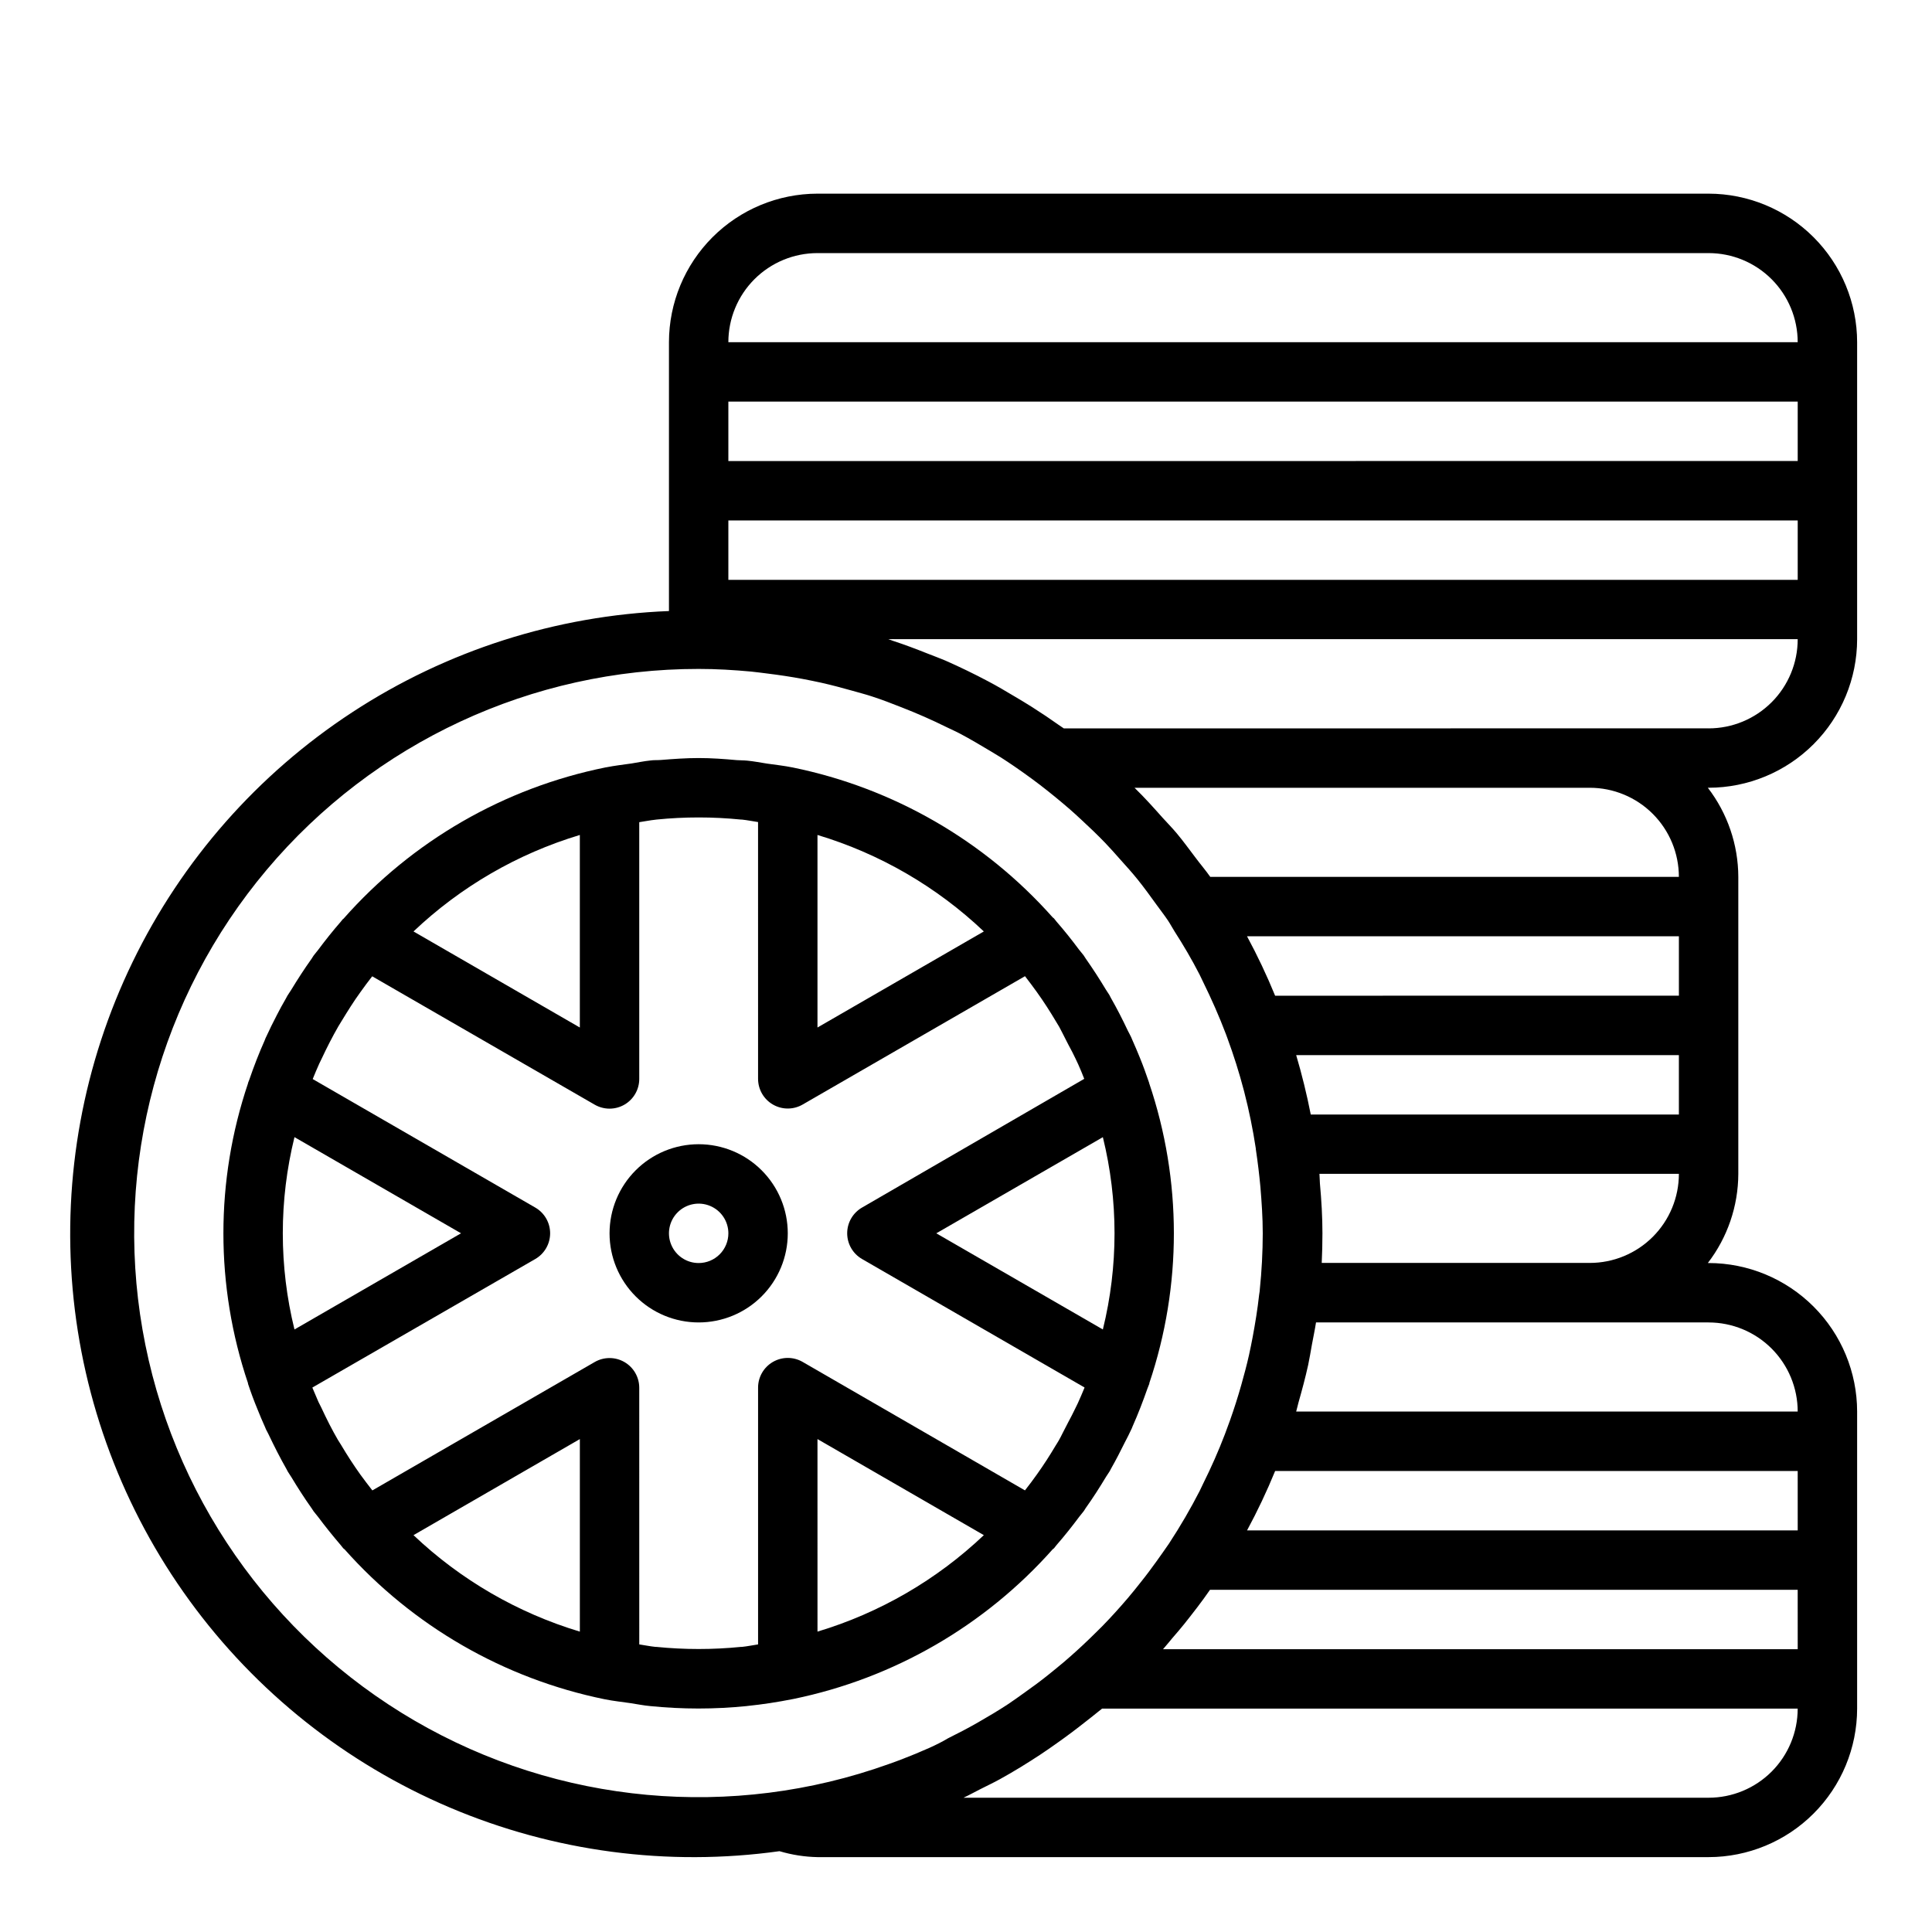 <?xml version="1.0" encoding="UTF-8"?>
<!-- Uploaded to: ICON Repo, www.svgrepo.com, Generator: ICON Repo Mixer Tools -->
<svg fill="#000000" width="800px" height="800px" version="1.1" viewBox="144 144 512 512" xmlns="http://www.w3.org/2000/svg">
 <g>
  <path d="m596.8 195.32h-236.16c-10.434 0.016-20.438 4.164-27.816 11.543-7.379 7.379-11.531 17.383-11.543 27.82v71.25c-29.898 1.176-58.914 10.449-83.949 26.836-25.035 16.383-45.152 39.258-58.199 66.184s-18.535 56.891-15.879 86.695c2.656 29.801 13.355 58.32 30.961 82.516 17.602 24.195 41.445 43.152 68.988 54.852 27.539 11.695 57.738 15.695 87.371 11.566 3.269 0.973 6.656 1.504 10.066 1.574h236.16c10.434-0.012 20.438-4.164 27.816-11.543 7.379-7.379 11.531-17.383 11.543-27.816v-78.723c-0.012-10.434-4.164-20.438-11.543-27.816-7.379-7.379-17.383-11.531-27.816-11.543h-0.207c5.211-6.773 8.047-15.07 8.078-23.617v-78.719c-0.031-8.547-2.867-16.844-8.078-23.617h0.207c10.434-0.012 20.438-4.164 27.816-11.543 7.379-7.379 11.531-17.383 11.543-27.816v-78.719c-0.012-10.438-4.164-20.441-11.543-27.82-7.379-7.379-17.383-11.527-27.816-11.543zm-206.41 411.84c-2.434 1.086-4.898 2.106-7.391 3.062-1.133 0.441-2.289 0.852-3.449 1.266-41.543 14.906-87.555 10.695-125.7-11.512-38.148-22.203-64.531-60.129-72.086-103.62-7.555-43.488 4.496-88.094 32.922-121.86 28.426-33.766 70.32-53.246 114.46-53.223 4.723 0 9.32 0.277 13.902 0.699 1.465 0.141 2.906 0.355 4.359 0.527 3.148 0.387 6.234 0.852 9.305 1.426 1.652 0.316 3.305 0.645 4.945 1.008 2.824 0.637 5.613 1.379 8.383 2.164 1.668 0.48 3.363 0.914 5.016 1.457 2.684 0.867 5.297 1.883 7.871 2.898 4.047 1.574 8.031 3.32 11.941 5.258 1.156 0.574 2.363 1.086 3.488 1.684 2.793 1.473 5.512 3.102 8.234 4.723 0.898 0.551 1.801 1.078 2.691 1.637 2.731 1.754 5.414 3.621 8.062 5.559 0.789 0.566 1.527 1.133 2.281 1.707 2.723 2.098 5.367 4.258 7.926 6.481 0.984 0.859 1.945 1.746 2.898 2.629 2.188 2.008 4.328 4.062 6.383 6.188 1.395 1.449 2.723 2.961 4.062 4.473 1.574 1.746 3.148 3.488 4.606 5.305 1.723 2.141 3.328 4.367 4.945 6.606 1.023 1.418 2.102 2.793 3.078 4.242 0.621 0.93 1.141 1.93 1.738 2.875 2.363 3.684 4.59 7.461 6.629 11.438 0.332 0.645 0.613 1.316 0.945 1.961 2.195 4.473 4.242 9.07 6.047 13.84 0.125 0.332 0.242 0.668 0.371 1.008 1.676 4.551 3.148 9.195 4.383 13.91l0.109 0.426v-0.004c1.273 4.934 2.293 9.926 3.055 14.957v0.148c0.535 3.559 0.922 6.848 1.219 10.02 0.332 4.055 0.621 8.117 0.621 12.25l0.004 0.004c-0.012 5.016-0.273 10.027-0.789 15.02 0 0.441-0.125 0.883-0.172 1.324-0.418 3.793-1.023 7.519-1.715 11.219-0.309 1.574-0.605 3.148-0.961 4.723-0.598 2.699-1.324 5.352-2.062 7.996-0.883 3.117-1.867 6.215-2.961 9.297-0.449 1.266-0.906 2.519-1.387 3.769-1.691 4.426-3.613 8.762-5.723 13.004-0.316 0.645-0.605 1.309-0.93 1.945h0.004c-2.438 4.746-5.121 9.359-8.047 13.824l-0.055 0.094c-1.062 1.574-2.211 3.148-3.32 4.723-1.355 1.875-2.723 3.738-4.156 5.512-1.148 1.465-2.312 2.914-3.519 4.328-2.156 2.527-4.375 4.984-6.691 7.359-1.141 1.172-2.363 2.312-3.512 3.457-2.141 2.062-4.34 4.062-6.598 6-1.426 1.219-2.883 2.363-4.344 3.559-1.961 1.574-3.938 3.031-6 4.488-1.504 1.07-3 2.172-4.543 3.195-2.621 1.723-5.328 3.328-8.062 4.894-2.582 1.48-5.219 2.852-7.871 4.164-1.535 0.922-3.18 1.738-4.84 2.488zm103.4-149.57c-0.07-0.836-0.047-1.691-0.125-2.519h95.258c0 6.266-2.488 12.27-6.914 16.699-4.43 4.43-10.438 6.918-16.699 6.918h-71.039c0.125-2.644 0.188-5.273 0.188-7.871 0-4.227-0.25-8.629-0.668-13.195zm-2.426-18.23c-1.051-5.348-2.34-10.598-3.863-15.742l101.42-0.004v15.742zm-9.445-31.488c-2.199-5.379-4.688-10.633-7.445-15.746h114.45v15.742zm-17.184-31.488c-1.242-1.77-2.66-3.41-3.938-5.133-1.645-2.164-3.242-4.375-4.992-6.465-1.18-1.41-2.481-2.715-3.707-4.078-2.363-2.652-4.723-5.297-7.289-7.793l-0.164-0.148h120.66c6.262 0 12.27 2.488 16.699 6.918 4.426 4.43 6.914 10.434 6.914 16.699zm132.06 244.03h-197.45c1.512-0.707 2.977-1.527 4.473-2.281 1.73-0.883 3.496-1.699 5.188-2.644 3.676-2.023 7.25-4.234 10.77-6.551 1.441-0.945 2.832-1.938 4.234-2.922 2.625-1.848 5.199-3.777 7.731-5.785 1.164-0.93 2.363-1.82 3.488-2.769 0.277-0.227 0.566-0.434 0.836-0.66h184.34c0 6.262-2.488 12.27-6.914 16.699-4.43 4.426-10.438 6.914-16.699 6.914zm23.617-39.359h-168.2c0.875-0.977 1.684-2.016 2.535-3.016 1.023-1.195 2.055-2.363 3.047-3.613 2.363-2.969 4.723-5.992 6.871-9.117l155.74 0.004zm0-31.488h-145.93c2.758-5.113 5.246-10.367 7.445-15.742h138.48zm-23.617-55.105c6.262 0 12.27 2.488 16.699 6.918 4.426 4.43 6.914 10.438 6.914 16.699h-132.91c0.227-0.789 0.387-1.574 0.605-2.363 0.945-3.32 1.836-6.644 2.574-9.988 0.379-1.762 0.66-3.559 0.984-5.344 0.363-1.977 0.789-3.938 1.094-5.926l104.04-0.004zm0-157.44-170.88 0.004c-0.348-0.25-0.715-0.465-1.062-0.715-2.398-1.707-4.844-3.348-7.336-4.93-1.52-0.969-3.07-1.891-4.621-2.809-2.312-1.371-4.613-2.754-7.008-4.008-3.731-1.977-7.519-3.816-11.367-5.512-1.574-0.668-3.148-1.234-4.723-1.859-3.023-1.203-6.07-2.363-9.156-3.363-0.418-0.133-0.789-0.316-1.234-0.449l241 0.004c0.008 6.266-2.477 12.281-6.906 16.715-4.43 4.434-10.441 6.926-16.707 6.926zm23.617-39.359-283.39 0.004v-15.746h283.39zm0-31.488-283.39 0.004v-15.746h283.39zm-283.39-31.484c0-6.266 2.488-12.273 6.914-16.699 4.43-4.43 10.438-6.918 16.699-6.918h236.16c6.262 0 12.27 2.488 16.699 6.918 4.426 4.426 6.914 10.434 6.914 16.699z"/>
  <path d="m422.98 554.57c0.102-0.102 0.234-0.148 0.34-0.262 0.25-0.285 0.457-0.598 0.699-0.883 2.117-2.426 4.109-4.938 6.031-7.519 0.363-0.488 0.789-0.938 1.148-1.434 0.18-0.242 0.332-0.527 0.504-0.789 1.938-2.707 3.723-5.512 5.441-8.367 0.309-0.504 0.66-0.961 0.961-1.473 0.133-0.234 0.242-0.488 0.379-0.723 1.273-2.227 2.441-4.519 3.582-6.824 0.621-1.18 1.234-2.363 1.875-3.777 0.086-0.188 0.133-0.371 0.219-0.551 1.457-3.273 2.746-6.629 3.938-10.035 0.141-0.418 0.355-0.844 0.488-1.25v-0.141h-0.004c8.691-25.793 8.676-53.727-0.047-79.508v-0.07c-0.789-2.312-1.574-4.504-2.449-6.644-0.637-1.574-1.309-3.148-2.008-4.723-0.109-0.242-0.195-0.48-0.301-0.715-0.27-0.59-0.59-1.141-0.875-1.707-1.402-2.977-2.891-5.894-4.512-8.73-0.148-0.262-0.242-0.488-0.41-0.789-0.277-0.473-0.637-0.938-0.922-1.418-1.684-2.801-3.441-5.512-5.328-8.203-0.195-0.277-0.355-0.574-0.551-0.852-0.387-0.527-0.836-1-1.227-1.52-1.898-2.551-3.871-5.031-5.961-7.422-0.234-0.277-0.449-0.59-0.684-0.859-0.094-0.109-0.227-0.156-0.332-0.262l0.004 0.004c-18.07-20.352-42.246-34.293-68.91-39.738-2.363-0.473-4.543-0.699-6.785-1.023-1.77-0.262-3.512-0.629-5.305-0.789-0.914-0.094-1.836-0.062-2.746-0.133-3.367-0.309-6.695-0.551-10.082-0.551-3.387 0-6.715 0.242-10.027 0.512-0.914 0.07-1.836 0-2.746 0.133-1.691 0.172-3.32 0.52-4.992 0.789-2.234 0.324-4.394 0.559-6.777 1.031h-0.047c-26.926 5.422-51.34 19.504-69.512 40.098-0.078 0.078-0.18 0.117-0.25 0.195-0.18 0.203-0.332 0.426-0.504 0.629-2.109 2.418-4.102 4.93-6.023 7.504-0.363 0.488-0.789 0.953-1.148 1.441-0.18 0.242-0.332 0.527-0.504 0.789-1.945 2.723-3.746 5.512-5.512 8.414-0.301 0.496-0.645 0.938-0.938 1.441-0.18 0.316-0.348 0.652-0.527 0.969-0.789 1.324-1.48 2.644-2.188 4-1.062 2.039-2.102 4.141-3.109 6.344-0.078 0.18-0.133 0.371-0.211 0.551-1.512 3.387-2.852 6.848-4.062 10.383-0.102 0.301-0.242 0.582-0.348 0.891v0.102c-8.695 25.773-8.695 53.691 0 79.469v0.141c0.738 2.227 1.574 4.504 2.535 6.816 0.621 1.574 1.266 3.086 1.953 4.606 0.109 0.242 0.188 0.473 0.301 0.715 0.188 0.402 0.441 0.789 0.629 1.211 1.496 3.148 3.086 6.297 4.824 9.344 0.125 0.211 0.211 0.426 0.34 0.645 0.277 0.473 0.629 0.93 0.906 1.402 1.699 2.824 3.473 5.59 5.375 8.266 0.188 0.262 0.332 0.535 0.52 0.789 0.363 0.496 0.789 0.953 1.156 1.441 1.922 2.574 3.938 5.078 6.008 7.496 0.25 0.285 0.457 0.598 0.707 0.883 0.102 0.109 0.234 0.156 0.34 0.27v-0.004c18.07 20.34 42.246 34.277 68.902 39.723 2.363 0.473 4.543 0.699 6.785 1.023 1.77 0.262 3.512 0.629 5.305 0.789 4.234 0.426 8.535 0.645 12.777 0.645 4.242 0 8.543-0.219 12.77-0.645l0.285-0.039c3.856-0.395 7.723-0.977 12.156-1.852h-0.004c26.574-5.469 50.668-19.383 68.684-39.668zm13.289-109.21v-0.004c4.125 16.738 4.125 34.227 0 50.965l-44.141-25.48zm-75.629-80.086c16.492 4.957 31.594 13.715 44.086 25.57l-44.086 25.457zm-62.977 0v51.027l-44.082-25.457c12.492-11.855 27.594-20.613 44.086-25.57zm-75.625 131.05c-4.125-16.738-4.125-34.23 0-50.973l44.141 25.484zm75.629 80.074c-16.492-4.957-31.594-13.715-44.086-25.566l44.086-25.461zm62.977 0-0.004-51.027 44.082 25.457 0.004 0.004c-12.492 11.852-27.594 20.609-44.086 25.566zm-3.938-71.477c-2.441-1.41-5.449-1.406-7.887 0.008-2.438 1.414-3.934 4.023-3.922 6.84v68.016c-1.434 0.211-2.832 0.512-4.289 0.66h-0.262c-7.445 0.746-14.949 0.746-22.395 0h-0.227c-1.457-0.148-2.875-0.449-4.312-0.66l-0.004-68.016c0-2.812-1.5-5.41-3.938-6.816-2.434-1.406-5.434-1.406-7.871 0l-58.922 34.023c-1.07-1.355-2.102-2.746-3.148-4.156-1.836-2.559-3.543-5.211-5.188-7.981-0.25-0.426-0.52-0.789-0.789-1.25-1.574-2.707-2.984-5.512-4.375-8.5-0.242-0.52-0.52-1.023-0.789-1.574-0.523-1.195-1.035-2.391-1.527-3.582l-0.078-0.219 59.074-34.062c2.434-1.406 3.934-4.004 3.934-6.816s-1.5-5.41-3.934-6.816l-58.969-34.047v-0.055c0.527-1.324 1.102-2.652 1.699-4 0.227-0.496 0.48-0.984 0.715-1.48 1.309-2.793 2.731-5.59 4.352-8.422 0.285-0.488 0.59-0.953 0.875-1.434 1.574-2.574 3.148-5.125 4.961-7.621 1.023-1.434 2.07-2.852 3.148-4.227l58.961 34.016c2.441 1.406 5.449 1.406 7.887-0.008 2.438-1.414 3.934-4.023 3.922-6.84v-68.016c1.426-0.203 2.824-0.504 4.273-0.652l0.277-0.039c7.445-0.75 14.949-0.75 22.395 0h0.227c1.457 0.148 2.875 0.449 4.312 0.66l0.004 68.047c0 2.809 1.5 5.41 3.938 6.816 2.434 1.406 5.434 1.406 7.871 0l58.93-34.016c1.051 1.355 2.082 2.738 3.102 4.148 1.828 2.543 3.535 5.203 5.18 7.973 0.262 0.441 0.543 0.867 0.789 1.309 0.242 0.441 0.535 1 0.789 1.512l1.574 3.094c0.371 0.684 0.738 1.379 1.117 2.102 0.527 1.086 1.086 2.164 1.574 3.273 0.543 1.234 1.078 2.481 1.574 3.793l-58.887 34.113c-2.434 1.406-3.934 4.004-3.934 6.816s1.5 5.41 3.934 6.816l36.645 21.16 22.324 12.887-0.07 0.203c-0.527 1.289-1.102 2.606-1.699 3.938-0.203 0.457-0.441 0.891-0.652 1.34-0.598 1.25-1.227 2.481-1.883 3.691l-1.621 3.148c-0.234 0.504-0.535 1.055-0.852 1.629-0.316 0.574-0.598 0.977-0.898 1.473-1.52 2.559-3.148 5.102-4.93 7.59-1.031 1.441-2.086 2.867-3.188 4.258z"/>
  <path d="m329.15 447.23c-6.262 0-12.27 2.488-16.695 6.918-4.43 4.43-6.918 10.434-6.918 16.699 0 6.262 2.488 12.27 6.918 16.699 4.426 4.43 10.434 6.914 16.695 6.914 6.266 0 12.273-2.484 16.699-6.914 4.43-4.43 6.918-10.438 6.918-16.699 0-6.266-2.488-12.27-6.918-16.699-4.426-4.43-10.434-6.918-16.699-6.918zm0 31.488c-3.184 0-6.051-1.918-7.269-4.859s-0.547-6.328 1.703-8.578c2.254-2.254 5.641-2.926 8.582-1.707 2.941 1.219 4.859 4.09 4.859 7.273 0 2.086-0.832 4.09-2.309 5.566-1.473 1.477-3.477 2.305-5.566 2.305z"/>
 </g>
</svg>